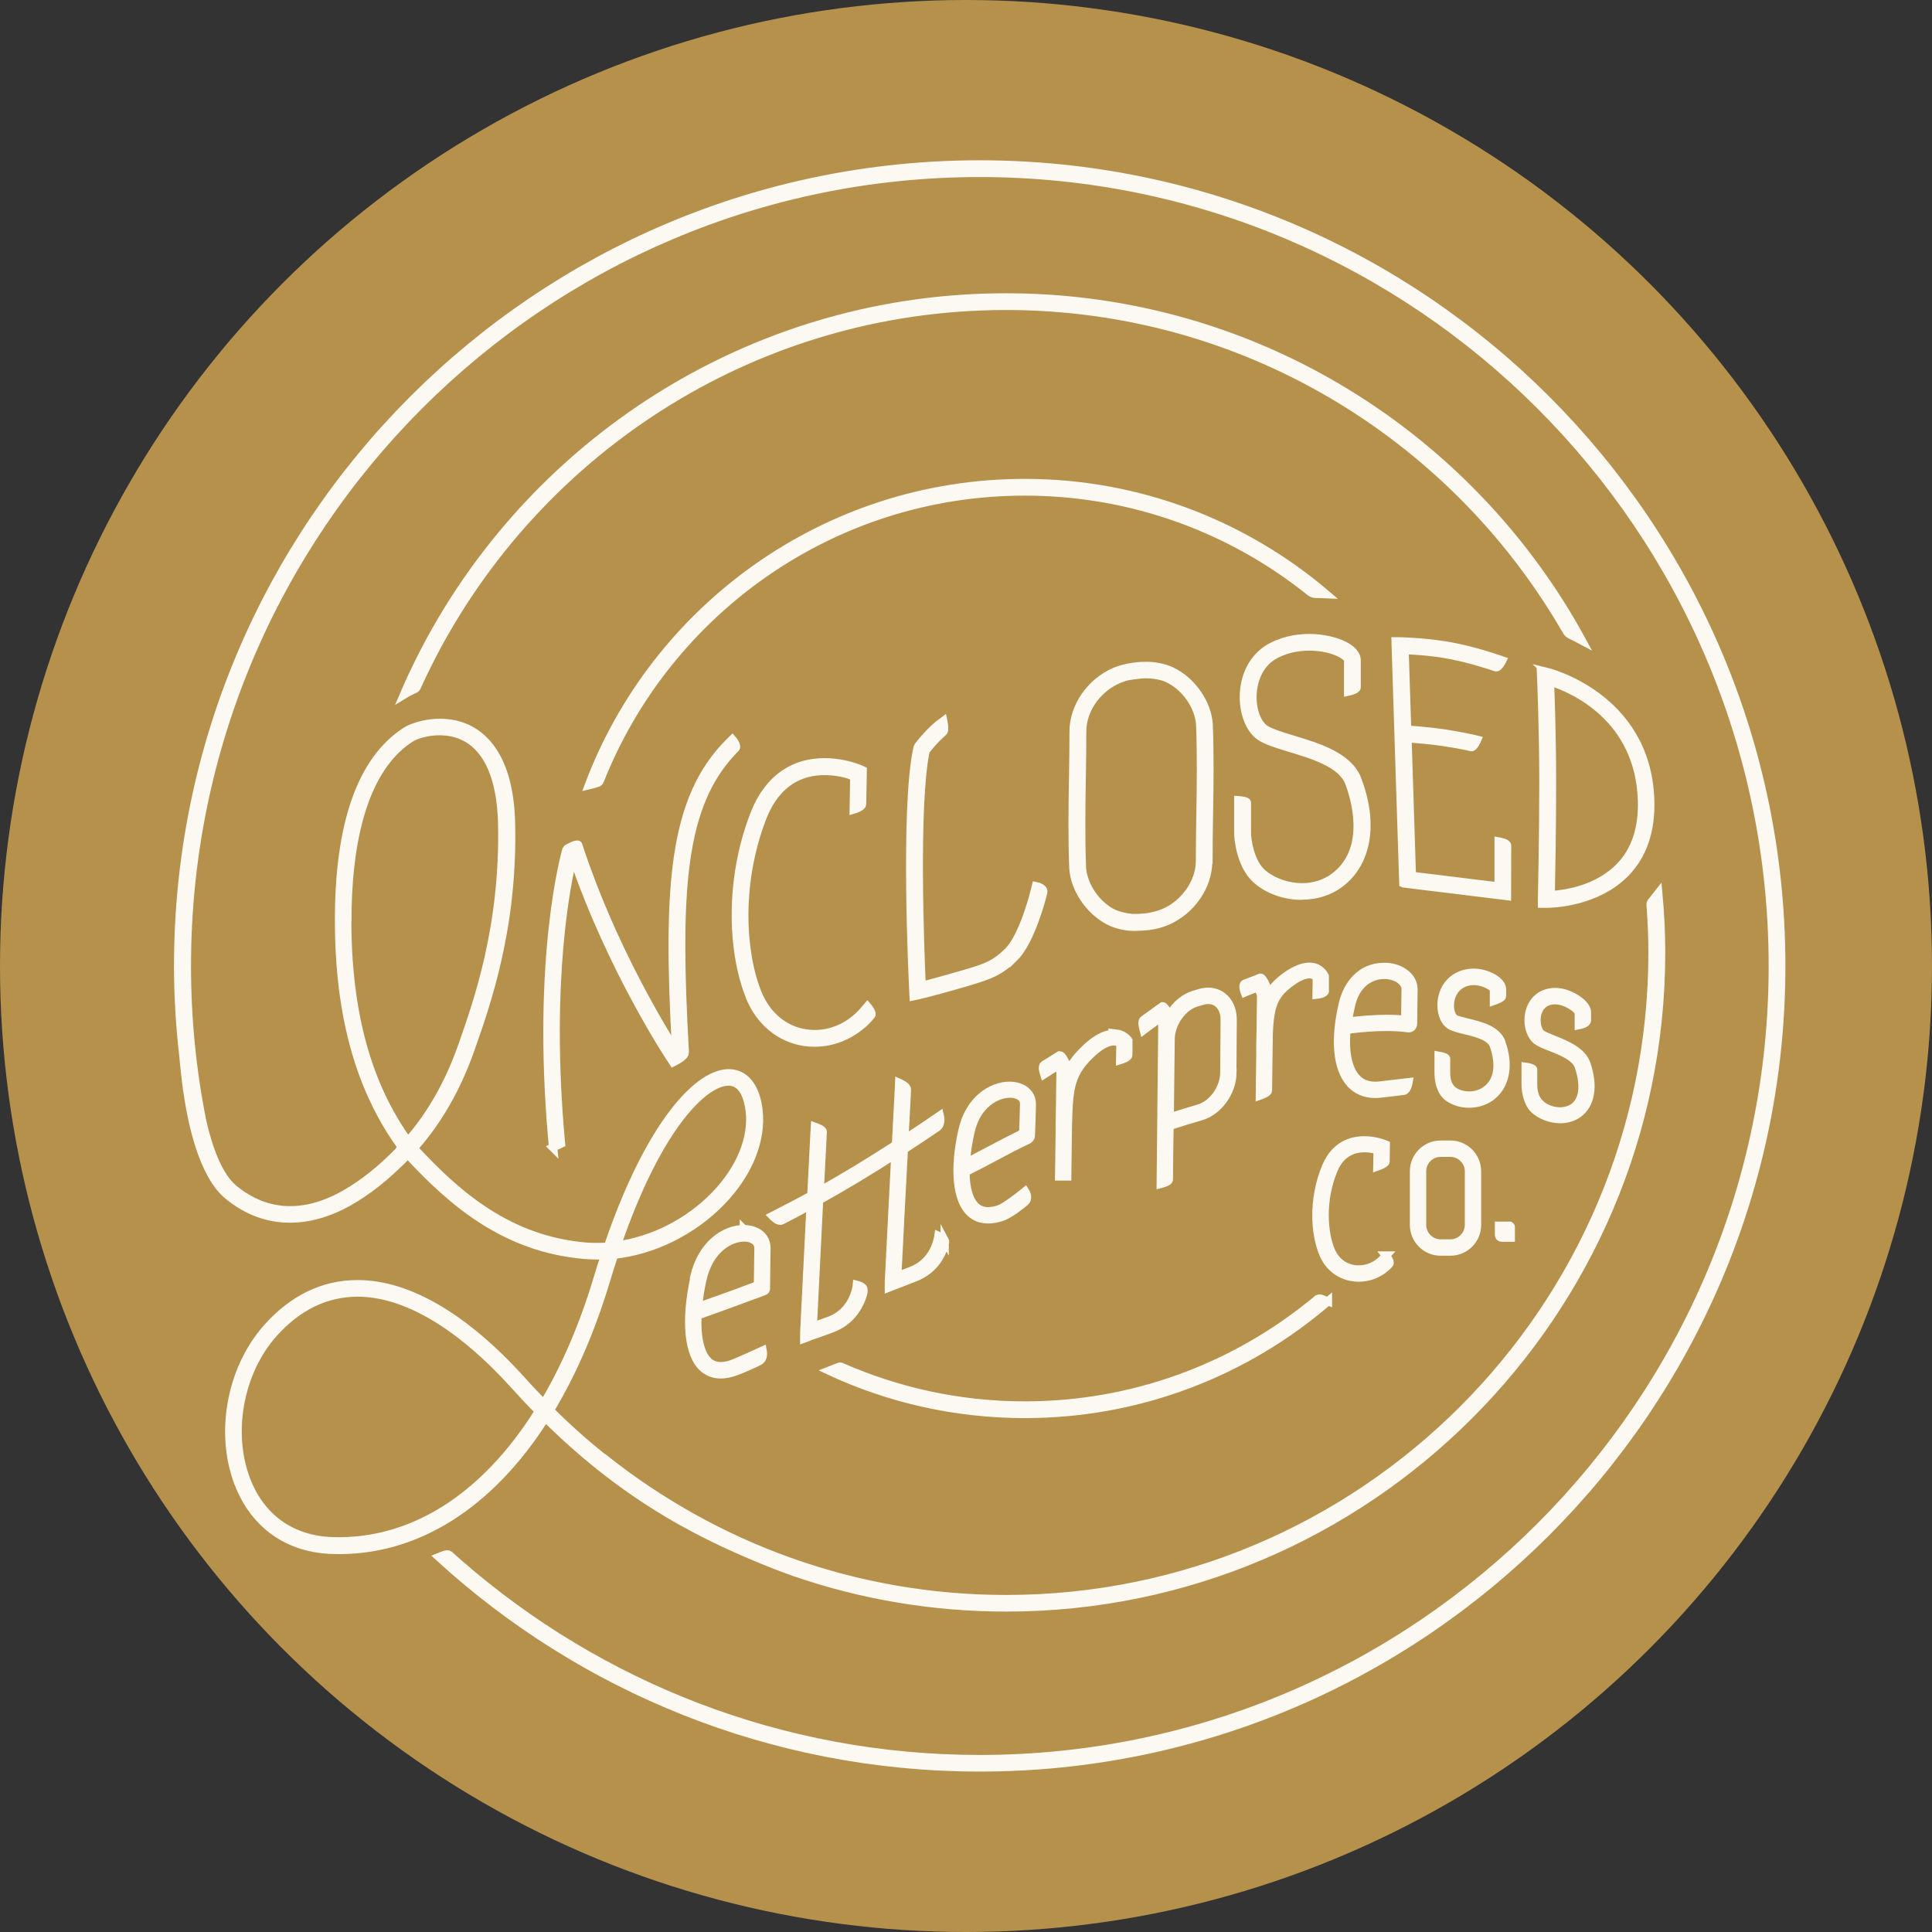 <svg width="117" height="117" viewBox="0 0 117 117" fill="none" xmlns="http://www.w3.org/2000/svg">
<rect x="0" y="0" width="117" height="117" fill="#333333" stroke="none"/>
<circle cx="58.5" cy="58.5" r="58.5" fill="#B5914C"/>
<path d="M93.643 40.683L93.313 40.606L93.328 40.944C93.328 40.944 93.466 44.048 93.466 47.421C93.466 50.794 93.382 54.436 93.382 54.466V54.728H93.659C93.966 54.728 96.686 54.674 98.453 52.845C99.498 51.762 99.997 50.279 99.936 48.443C99.728 42.158 93.697 40.69 93.635 40.675L93.643 40.683ZM98.092 52.492C96.778 53.844 94.872 54.136 94.05 54.197C93.974 54.197 93.912 54.144 93.912 54.067C93.935 53.022 93.989 50.133 93.989 47.413C93.989 44.693 93.904 42.312 93.866 41.343C93.866 41.305 93.897 41.282 93.935 41.29C95.249 41.72 99.267 43.433 99.436 48.458C99.49 50.148 99.044 51.508 98.099 52.484L98.092 52.492Z" fill="#FCF9F3" stroke="#FCF9F3" stroke-width="0.5"/>
<path d="M78.838 54.236C79.721 54.236 80.62 53.967 81.35 53.337C82.848 52.038 83.171 49.741 82.195 47.198C81.665 45.807 79.79 45.239 78.284 44.785C77.593 44.578 76.948 44.378 76.609 44.156C76.102 43.81 75.795 42.919 75.856 41.981C75.887 41.466 76.095 40.214 77.286 39.607C78.784 38.846 80.574 39.169 81.312 39.63C81.542 39.768 81.642 39.907 81.642 39.983C81.642 40.76 81.642 41.628 81.642 41.628V41.889C81.642 41.889 82.157 41.781 82.157 41.628C82.157 41.474 82.157 40.76 82.157 39.983C82.157 39.784 82.057 39.484 81.581 39.192C80.712 38.662 78.738 38.293 77.047 39.154C76.041 39.661 75.418 40.683 75.334 41.958C75.265 43.087 75.657 44.148 76.31 44.593C76.709 44.862 77.362 45.062 78.123 45.293C79.521 45.715 81.258 46.238 81.703 47.39C82.034 48.266 82.971 51.255 80.997 52.953C79.506 54.244 77.385 53.729 76.425 52.861C75.68 52.184 75.511 50.825 75.511 50.41C75.511 49.926 75.511 48.719 75.511 48.604C75.511 48.489 74.988 48.458 74.988 48.458C74.988 48.458 74.988 49.918 74.988 50.41C74.988 50.924 75.18 52.438 76.072 53.245C76.755 53.867 77.77 54.244 78.814 54.244L78.838 54.236Z" fill="#FCF9F3" stroke="#FCF9F3" stroke-width="0.5"/>
<path d="M73.183 52.146C73.183 51.201 73.198 50.248 73.213 49.303C73.244 47.528 73.267 45.7 73.198 43.894C73.137 42.642 72.207 41.228 70.908 40.629C70.501 40.437 69.902 40.322 69.441 40.329C69.118 40.329 69.049 40.329 68.626 40.383C68.235 40.437 67.858 40.529 67.497 40.683C66.076 41.305 65.015 42.765 65.015 44.301C65.015 45.246 65 46.199 64.985 47.144C64.954 48.919 64.931 50.748 65 52.553C65.061 53.775 65.945 55.142 67.167 55.773C67.597 55.995 68.196 56.126 68.688 56.126C68.688 56.126 69.149 56.126 69.564 56.072C69.979 56.018 70.371 55.919 70.739 55.749C72.138 55.112 73.167 53.675 73.167 52.154L73.183 52.146ZM68.634 55.603C68.119 55.55 67.62 55.45 67.213 55.204C66.252 54.628 65.576 53.521 65.522 52.523C65.453 50.732 65.476 48.904 65.507 47.144C65.522 46.191 65.538 45.246 65.538 44.294C65.538 43.026 66.368 41.82 67.52 41.236C67.881 41.051 68.212 40.944 68.619 40.898C68.972 40.859 69.234 40.806 69.633 40.836C69.986 40.867 70.332 40.913 70.647 41.051C71.792 41.543 72.629 42.803 72.683 43.91C72.752 45.7 72.729 47.528 72.699 49.288C72.683 50.241 72.668 51.186 72.668 52.138C72.668 53.245 71.999 54.336 71.047 54.973C70.593 55.281 70.109 55.442 69.533 55.542C69.164 55.603 68.642 55.596 68.642 55.596L68.634 55.603Z" fill="#FCF9F3" stroke="#FCF9F3" stroke-width="0.5"/>
<path d="M61.405 58.001C62.165 57.255 62.718 55.642 62.995 54.712C63.11 54.328 63.126 54.243 63.179 54.028C63.241 53.759 62.734 53.66 62.734 53.66L62.672 53.913C62.672 53.913 62.012 56.679 61.044 57.632C60.275 58.385 59.799 58.569 58.593 58.93C58.301 59.023 56.495 59.529 55.934 59.675C55.873 59.691 55.819 59.653 55.811 59.583C55.719 57.547 55.381 48.75 56.042 45.523C56.049 45.477 56.065 45.446 56.096 45.408C56.211 45.262 56.449 44.977 56.71 44.709C56.849 44.563 57.01 44.432 57.125 44.317C57.24 44.202 57.125 43.671 57.125 43.671L56.802 43.917C56.264 44.347 55.635 45.147 55.611 45.185L55.565 45.285C54.759 48.873 55.289 59.576 55.312 60.029L55.327 60.329L55.619 60.267C56.687 60.021 58.416 59.514 58.739 59.414C59.96 59.045 60.544 58.838 61.405 57.993V58.001Z" fill="#FCF9F3" stroke="#FCF9F3" stroke-width="0.5"/>
<path d="M45.407 60.359C46.022 61.865 47.221 62.864 48.704 63.095C48.919 63.125 49.134 63.141 49.341 63.141C50.448 63.141 51.523 62.695 52.376 61.896C52.514 61.765 52.653 61.612 52.76 61.481C52.868 61.35 52.53 60.951 52.53 60.951L52.361 61.151C51.439 62.257 50.102 62.787 48.78 62.58C47.482 62.38 46.429 61.496 45.884 60.16C44.908 57.778 44.616 53.575 46.145 49.572C46.637 48.274 47.398 47.405 48.404 46.983C49.311 46.599 50.263 46.66 50.947 46.791C51.293 46.86 51.739 46.983 51.731 47.144L51.7 49.027C51.7 49.027 52.207 48.881 52.207 48.696C52.207 48.512 52.246 46.653 52.246 46.653L52.092 46.583C52.007 46.545 50.071 45.715 48.204 46.491C47.067 46.968 46.207 47.936 45.661 49.372C44.078 53.506 44.393 57.855 45.407 60.336V60.359Z" fill="#FCF9F3" stroke="#FCF9F3" stroke-width="0.5"/>
<path d="M33.484 69.487L33.975 69.257L33.952 69.003C33.084 59.307 34.344 53.345 34.682 51.985C34.682 51.954 34.728 51.962 34.736 51.985C37.049 58.731 40.575 64.047 40.614 64.101L40.767 64.332C40.767 64.332 41.474 63.994 41.467 63.748C41.467 63.656 41.467 63.625 41.467 63.625C40.952 54.367 41.205 49.188 44.025 45.869C44.186 45.684 44.371 45.469 44.532 45.323C44.693 45.177 44.348 44.778 44.348 44.778L44.163 44.962C40.744 48.381 40.398 53.69 40.944 63.563C40.89 63.586 40.944 63.563 40.898 63.586C40.183 62.442 37.11 57.478 35.097 51.424C35.097 51.424 35.059 51.285 35.013 51.17C34.967 51.055 34.329 51.385 34.313 51.431L34.275 51.554C34.26 51.616 32.454 57.901 33.453 69.064L33.499 69.502L33.484 69.487Z" fill="#FCF9F3" stroke="#FCF9F3" stroke-width="0.5"/>
<path d="M94.726 37.955C94.803 38.093 94.849 38.163 94.926 38.301C94.972 38.362 95.072 38.416 95.118 38.447C95.21 38.493 95.31 38.539 95.403 38.585C95.541 38.654 95.671 38.731 95.802 38.8C89.079 26.423 75.964 18.009 60.92 18.009C44.586 18.009 30.533 27.936 24.463 42.066C24.678 41.935 24.894 41.827 25.116 41.727C25.17 41.705 25.216 41.658 25.239 41.605C25.378 41.29 25.531 40.975 25.677 40.667C32.016 27.575 45.431 18.524 60.92 18.524C75.319 18.524 87.919 26.346 94.719 37.955H94.726Z" fill="#FCF9F3" stroke="#FCF9F3" stroke-width="0.5"/>
<path d="M59.33 9.957C32.562 9.957 10.787 31.732 10.787 58.5C10.787 60.306 10.895 62.088 11.095 63.847C11.141 64.332 11.195 64.892 11.271 65.507C11.594 68.104 12.316 71.147 13.799 72.384C14.929 73.321 16.204 73.797 17.556 73.797C18.693 73.797 19.884 73.467 21.083 72.799C22.251 72.145 23.403 71.231 24.61 69.994C24.64 69.963 24.663 69.933 24.694 69.902C27.414 72.845 30.61 75.588 35.42 75.995C35.819 76.025 36.227 76.033 36.634 76.018C36.495 76.448 36.349 76.901 36.211 77.362C35.343 80.274 34.229 82.84 32.93 85.015C32.485 84.561 32.039 84.093 31.593 83.593C28.151 79.782 24.717 77.769 21.659 77.769H21.644C19.585 77.769 17.748 78.661 16.189 80.405C13.922 82.94 13.231 87.005 14.544 90.078C15.551 92.429 17.533 93.774 20.122 93.858C25.155 94.027 29.68 91.131 33.023 85.845C38.109 90.9 42.849 93.151 46.96 94.78C47.275 94.903 48.12 95.21 48.12 95.21C52.138 96.593 56.449 97.346 60.936 97.346C82.81 97.346 100.596 79.552 100.596 57.686C100.596 56.479 100.535 55.288 100.427 54.105C100.297 54.274 100.159 54.443 100.02 54.612C99.974 54.666 99.951 54.735 99.959 54.804C100.028 55.757 100.074 56.718 100.074 57.693C100.074 79.283 82.51 96.839 60.928 96.839C51.762 96.839 43.334 93.666 36.649 88.372C36.649 88.372 36.641 88.38 36.641 88.388C35.55 87.512 34.421 86.536 33.299 85.407C34.651 83.171 35.804 80.52 36.703 77.524C36.864 76.993 37.026 76.479 37.187 75.987C39.569 75.726 41.95 74.558 43.702 72.745C45.339 71.047 46.153 69.026 45.93 67.197C45.769 65.876 45.162 65.077 44.271 65C42.365 64.839 39.331 68.081 36.818 75.495C36.365 75.526 35.919 75.526 35.474 75.495C30.825 75.096 27.713 72.414 25.055 69.533C26.507 67.904 27.667 65.891 28.497 63.525C29.465 60.774 31.094 56.172 30.948 49.864C30.864 46.222 29.542 44.778 28.451 44.202C26.891 43.379 25.116 43.933 24.548 44.301C21.882 46.053 20.53 49.895 20.53 55.711C20.53 61.466 21.782 65.976 24.356 69.495L24.34 69.51L24.356 69.525C24.356 69.525 24.287 69.602 24.248 69.633C23.081 70.832 21.966 71.715 20.845 72.345C17.741 74.082 15.489 73.106 14.145 71.992C13.246 71.239 12.647 69.641 12.255 67.95C11.64 64.9 11.318 61.742 11.318 58.515C11.302 32.016 32.846 10.472 59.33 10.472C85.814 10.472 107.358 32.016 107.358 58.5C107.358 84.984 85.814 106.528 59.33 106.528C47.29 106.528 36.28 102.079 27.844 94.734C27.59 94.511 27.452 94.396 27.206 94.165C27.06 94.066 26.761 94.227 26.584 94.296C35.22 102.202 46.722 107.035 59.33 107.035C86.098 107.035 107.872 85.261 107.872 58.492C107.872 31.724 86.098 9.957 59.33 9.957ZM20.138 93.336C17.756 93.259 15.935 92.03 15.013 89.871C13.776 86.974 14.429 83.132 16.565 80.743C18.025 79.114 19.731 78.284 21.636 78.277H21.651C24.556 78.277 27.86 80.228 31.202 83.931C31.686 84.469 32.162 84.976 32.638 85.46C29.388 90.654 25.001 93.489 20.13 93.336H20.138ZM44.117 65.499C44.117 65.499 44.179 65.499 44.209 65.499C45.07 65.569 45.323 66.621 45.4 67.243C45.608 68.911 44.847 70.778 43.318 72.368C41.712 74.035 39.546 75.126 37.356 75.426C39.853 68.142 42.665 65.499 44.109 65.499H44.117ZM21.037 55.703C21.037 51.831 21.69 46.783 24.817 44.724C25.147 44.509 25.839 44.278 26.615 44.278C27.13 44.278 27.683 44.378 28.19 44.647C29.581 45.377 30.349 47.183 30.41 49.864C30.549 56.08 28.943 60.628 27.99 63.348C27.191 65.615 26.085 67.551 24.702 69.118C22.228 65.699 21.029 61.304 21.029 55.711L21.037 55.703Z" fill="#FCF9F3" stroke="#FCF9F3" stroke-width="0.5"/>
<path d="M80.42 78.814C80.29 78.768 80.159 78.715 80.028 78.661C79.982 78.638 79.898 78.615 79.798 78.668C79.629 78.814 79.544 78.876 79.375 79.014C74.635 82.825 68.611 85.115 62.065 85.115C58.116 85.115 54.359 84.277 50.955 82.779C50.901 82.756 50.848 82.756 50.794 82.779C50.602 82.856 50.41 82.933 50.21 83.01C53.813 84.692 57.832 85.629 62.065 85.629C69.072 85.629 75.488 83.056 80.42 78.807V78.814Z" fill="#FCF9F3" stroke="#FCF9F3" stroke-width="0.5"/>
<path d="M79.36 35.858C79.445 35.919 79.545 35.957 79.645 35.965C79.867 35.965 80.09 35.98 80.313 35.988C75.388 31.793 69.019 29.25 62.058 29.25C49.987 29.25 39.669 36.872 35.658 47.559C35.827 47.521 36.004 47.467 36.188 47.405C36.25 47.382 36.304 47.336 36.327 47.267C40.391 37.025 50.387 29.765 62.058 29.765C68.604 29.765 74.62 32.047 79.36 35.858Z" fill="#FCF9F3" stroke="#FCF9F3" stroke-width="0.5"/>
<path d="M84.999 53.498L91.261 54.267C91.261 54.267 91.269 51.362 91.269 51.201C91.269 51.04 90.754 50.955 90.754 50.955V53.606C90.746 53.644 90.708 53.675 90.67 53.675L85.606 53.053C85.545 53.053 85.499 52.999 85.499 52.937L85.238 44.747C85.238 44.747 85.253 44.709 85.276 44.709C85.76 44.747 86.697 44.824 87.389 44.931C88.365 45.078 88.925 45.2 89.087 45.246C89.248 45.293 89.456 44.801 89.456 44.801L89.202 44.739C89.202 44.739 88.457 44.57 87.466 44.417C86.697 44.301 85.675 44.217 85.215 44.178L85.061 39.43C85.061 39.43 85.084 39.369 85.115 39.369C85.599 39.392 86.528 39.446 87.381 39.584C88.142 39.707 88.956 39.899 89.801 40.16C90.055 40.237 90.393 40.337 90.57 40.406C90.746 40.475 90.977 39.999 90.977 39.999L90.731 39.914C89.579 39.523 88.472 39.238 87.458 39.077C86.213 38.877 84.846 38.839 84.784 38.839H84.515L84.692 44.409L84.984 53.491L84.999 53.498Z" fill="#FCF9F3" stroke="#FCF9F3" stroke-width="0.5"/>
<path d="M55.496 76.809C55.496 76.809 55.496 76.809 55.505 76.809C55.505 76.809 55.505 76.809 55.496 76.809Z" fill="#FCF9F3" stroke="#FCF9F3" stroke-width="0.5"/>
<path d="M45.056 74.459L45.047 74.45V74.459H45.056Z" fill="#FCF9F3" stroke="#FCF9F3" stroke-width="0.5"/>
<path d="M83.939 76.033L83.778 76.21C83.394 76.632 82.849 76.878 82.295 76.878C82.188 76.878 82.088 76.871 81.98 76.855C81.366 76.755 80.874 76.363 80.613 75.779C80.144 74.704 79.983 72.698 80.759 70.839C81.212 69.756 82.026 69.533 82.633 69.533C82.918 69.533 83.171 69.579 83.325 69.625C83.386 69.641 83.425 69.694 83.425 69.764L83.409 70.647C83.563 70.593 83.909 70.455 83.909 70.34C83.909 70.194 83.924 69.41 83.924 69.318L83.77 69.257C83.77 69.257 83.263 69.057 82.618 69.057C81.865 69.057 80.859 69.333 80.305 70.655C79.468 72.66 79.629 74.773 80.159 75.979C80.482 76.717 81.12 77.216 81.896 77.339C82.026 77.362 82.157 77.37 82.288 77.37C82.818 77.37 83.325 77.201 83.755 76.886C83.909 76.771 84.024 76.671 84.132 76.54C84.224 76.44 84.024 76.148 83.932 76.033H83.939Z" fill="#FCF9F3" stroke="#FCF9F3" stroke-width="0.5"/>
<path d="M87.835 69.318H87.243C86.352 69.318 85.63 70.04 85.63 70.931V74.181C85.63 75.073 86.352 75.795 87.243 75.795H87.835C88.726 75.795 89.448 75.073 89.448 74.181V70.931C89.448 70.04 88.726 69.318 87.835 69.318ZM88.957 74.181C88.957 74.796 88.449 75.303 87.835 75.303H87.243C86.629 75.303 86.121 74.796 86.121 74.181V70.931C86.121 70.317 86.621 69.81 87.243 69.81H87.835C88.449 69.81 88.957 70.317 88.957 70.931V74.181Z" fill="#FCF9F3" stroke="#FCF9F3" stroke-width="0.5"/>
<path d="M91.415 74.228H90.778V74.796C90.778 74.881 90.847 74.95 90.931 74.95H91.492V74.304C91.492 74.266 91.461 74.235 91.423 74.235L91.415 74.228Z" fill="#FCF9F3" stroke="#FCF9F3" stroke-width="0.5"/>
<path d="M90.931 63.141C90.647 62.357 89.641 62.111 88.834 61.919C88.526 61.842 88.242 61.773 88.104 61.696C87.927 61.589 87.796 61.258 87.804 60.889C87.804 60.336 88.065 59.852 88.488 59.606C88.711 59.476 88.972 59.407 89.241 59.407C89.548 59.407 89.809 59.491 89.94 59.545C90.278 59.675 90.455 59.86 90.47 59.906C90.47 59.991 90.47 60.482 90.47 60.613C90.624 60.559 90.962 60.428 90.962 60.329C90.962 60.252 90.962 60.167 90.962 60.083C90.962 60.014 90.962 59.952 90.962 59.906C90.962 59.676 90.762 59.422 90.409 59.222C90.063 59.023 89.641 58.907 89.233 58.907C88.872 58.907 88.534 58.999 88.227 59.169C87.643 59.507 87.297 60.144 87.297 60.874C87.297 61.435 87.504 61.904 87.843 62.103C88.042 62.219 88.35 62.295 88.703 62.38C89.395 62.549 90.255 62.757 90.455 63.294C90.609 63.709 91.039 65.131 90.102 65.937C89.71 66.275 89.272 66.345 88.972 66.345C88.58 66.345 88.196 66.222 87.966 66.022C87.612 65.715 87.574 65.261 87.574 64.946V64.47C87.574 64.378 87.574 64.324 87.574 64.278C87.574 64.216 87.574 64.178 87.574 64.109C87.574 64.032 87.297 63.963 87.12 63.932C87.12 64.001 87.12 64.139 87.12 64.308V64.946C87.12 65.323 87.189 66.022 87.65 66.406C87.981 66.675 88.465 66.836 88.964 66.836C89.51 66.836 90.032 66.652 90.416 66.314C91.208 65.622 91.392 64.431 90.916 63.125L90.931 63.141Z" fill="#FCF9F3" stroke="#FCF9F3" stroke-width="0.5"/>
<path d="M96.071 64.431C95.802 63.648 94.842 63.264 94.066 62.949C93.774 62.833 93.497 62.718 93.359 62.626C93.136 62.465 93.013 62.019 93.059 61.596C93.09 61.335 93.213 60.874 93.681 60.667C93.827 60.605 93.989 60.574 94.158 60.574C94.511 60.574 94.826 60.705 94.987 60.79C95.379 60.989 95.587 61.235 95.61 61.297V62.088C95.694 62.073 96.102 61.98 96.102 61.796V61.297C96.102 60.943 95.664 60.62 95.479 60.498C95.287 60.375 94.772 60.075 94.173 60.075C93.935 60.075 93.712 60.121 93.497 60.213C92.99 60.436 92.659 60.913 92.583 61.535C92.514 62.15 92.713 62.741 93.074 63.018C93.259 63.156 93.551 63.271 93.889 63.402C94.573 63.671 95.418 64.009 95.61 64.585C95.756 65.008 96.171 66.437 95.287 67.067C95.064 67.22 94.788 67.305 94.473 67.305C94.004 67.305 93.52 67.113 93.236 66.813C92.975 66.537 92.844 66.168 92.844 65.676C92.844 65.607 92.844 65.461 92.844 65.292V65.138C92.844 65.038 92.844 64.977 92.844 64.931C92.844 64.869 92.844 64.831 92.844 64.762C92.844 64.693 92.575 64.624 92.391 64.6C92.391 64.693 92.391 64.915 92.391 65.131V65.254C92.391 65.423 92.391 65.584 92.391 65.661C92.391 65.661 92.391 65.661 92.391 65.676C92.391 66.16 92.537 66.805 92.882 67.151C93.282 67.535 93.897 67.774 94.488 67.774C94.895 67.774 95.264 67.658 95.564 67.451C96.347 66.89 96.532 65.753 96.063 64.408L96.071 64.431Z" fill="#FCF9F3" stroke="#FCF9F3" stroke-width="0.5"/>
<path d="M74.627 64.985L74.65 61.788C74.658 61.181 74.435 60.651 74.028 60.344C73.782 60.16 73.49 60.06 73.167 60.06C73.006 60.06 72.844 60.083 72.683 60.129L72.291 60.244C71.738 60.413 71.208 60.851 70.839 61.458C70.839 61.458 70.839 61.458 70.832 61.458H70.824C70.709 61.258 70.493 60.936 70.417 60.936C70.417 60.936 70.417 60.936 70.409 60.936L70.209 61.074C70.132 61.128 69.886 61.312 69.618 61.504L69.541 61.558C69.425 61.642 69.379 61.673 69.356 61.688C69.326 61.712 69.318 61.712 69.241 61.781C69.118 61.881 69.241 62.28 69.264 62.372C69.333 62.319 69.495 62.203 69.671 62.073L69.833 61.957C70.002 61.834 70.171 61.712 70.301 61.619C70.301 61.619 70.394 61.666 70.394 61.727C70.394 61.781 70.301 71.239 70.294 71.7C70.447 71.661 70.785 71.561 70.785 71.431C70.785 71.262 70.816 68.227 70.824 68.196C70.824 68.196 70.824 68.189 70.832 68.181C71.508 67.966 72.13 67.774 72.737 67.597C73.782 67.29 74.612 66.145 74.635 64.985H74.627ZM70.839 67.666C70.839 67.666 70.839 67.666 70.839 67.658L70.855 66.106L70.893 62.903C70.908 61.965 71.615 60.966 72.437 60.72L72.829 60.605C73.167 60.505 73.498 60.551 73.736 60.736C74.02 60.951 74.174 61.335 74.166 61.788L74.143 64.985C74.128 65.922 73.436 66.882 72.599 67.128C72.091 67.274 71.554 67.443 70.847 67.666H70.839Z" fill="#FCF9F3" stroke="#FCF9F3" stroke-width="0.5"/>
<path d="M80.228 60.037V59.122L80.205 59.076C80.205 59.076 80.029 58.708 79.606 58.584C79.168 58.462 78.623 58.615 77.993 59.038C77.47 59.399 77.117 59.752 76.871 60.152C76.871 60.152 76.871 60.152 76.856 60.152C76.856 60.152 76.848 60.152 76.848 60.144C76.763 59.883 76.494 59.207 76.341 59.207H76.325C76.133 59.291 75.941 59.361 75.933 59.361C75.849 59.391 75.772 59.422 75.711 59.445C75.596 59.491 75.503 59.53 75.38 59.576C75.227 59.637 75.35 60.029 75.38 60.106L75.488 60.06C75.695 59.975 75.98 59.86 76.095 59.822C76.095 59.822 76.11 59.822 76.118 59.822C76.256 59.822 76.356 60.236 76.371 60.282L76.341 62.641C76.325 62.987 76.325 63.394 76.325 63.909L76.295 66.352C76.448 66.299 76.786 66.16 76.786 66.045C76.786 65.899 76.832 62.649 76.832 62.618C76.902 60.797 77.186 60.175 78.277 59.414C78.676 59.138 79.022 58.999 79.299 58.999C79.36 58.999 79.414 58.999 79.468 59.023C79.621 59.061 79.706 59.153 79.744 59.207C79.744 59.207 79.744 59.207 79.744 59.215L79.729 60.244C79.814 60.236 80.236 60.167 80.236 60.006L80.228 60.037Z" fill="#FCF9F3" stroke="#FCF9F3" stroke-width="0.5"/>
<path d="M67.582 62.618C67.059 62.564 66.475 62.833 65.845 63.41C65.384 63.832 65.062 64.216 64.831 64.616C64.808 64.647 64.777 64.67 64.739 64.67C64.701 64.67 64.662 64.647 64.647 64.608C64.447 64.162 64.286 63.909 64.186 63.909C64.178 63.909 64.17 63.909 64.163 63.909L64.063 63.97C63.863 64.093 63.594 64.262 63.44 64.362C63.364 64.408 63.341 64.424 63.325 64.424C63.31 64.424 63.302 64.431 63.218 64.501C63.079 64.608 63.218 64.985 63.241 65.061C63.364 64.985 63.533 64.877 63.694 64.769C63.694 64.769 63.771 64.716 63.802 64.693C63.855 64.654 63.917 64.624 63.978 64.577C63.986 64.577 64.001 64.57 64.009 64.57C64.117 64.57 64.209 64.885 64.224 64.923L64.178 68.196C64.178 68.304 64.178 68.411 64.178 68.527L64.14 71.246H64.631L64.67 68.173C64.701 66.898 64.747 66.137 64.946 65.499C65.146 64.862 65.499 64.347 66.16 63.74C66.767 63.187 67.19 63.064 67.436 63.064C67.459 63.064 67.482 63.064 67.505 63.064C67.674 63.079 67.781 63.141 67.851 63.194C67.851 63.194 67.851 63.194 67.851 63.202L67.835 64.201C67.989 64.155 68.327 64.024 68.327 63.901C68.327 63.74 68.335 63.079 68.335 63.025L68.288 62.956C68.288 62.956 68.035 62.626 67.559 62.58L67.582 62.618Z" fill="#FCF9F3" stroke="#FCF9F3" stroke-width="0.5"/>
<path d="M81.711 62.342C82.587 62.234 83.294 62.188 83.939 62.188C84.408 62.188 84.854 62.211 85.307 62.272C85.353 62.272 85.568 62.257 85.576 61.965C85.576 61.873 85.576 61.804 85.576 61.804L85.599 59.914C85.607 59.245 84.984 58.677 84.116 58.569C84.016 58.554 83.916 58.554 83.817 58.554C82.372 58.554 81.588 59.683 81.335 60.743C80.805 62.933 80.966 64.708 81.773 65.607C82.157 66.029 82.664 66.245 83.286 66.245C83.417 66.245 83.563 66.237 83.701 66.214C83.901 66.191 84.139 66.16 84.37 66.137C84.639 66.106 84.885 66.076 85.007 66.06C85.2 66.029 85.292 65.622 85.307 65.53C85.153 65.546 84.047 65.676 83.632 65.73C82.987 65.822 82.48 65.668 82.126 65.277C81.65 64.746 81.435 63.771 81.527 62.518C81.527 62.434 81.604 62.357 81.688 62.349L81.711 62.342ZM81.819 60.851C82.226 59.168 83.455 59.038 83.824 59.038C83.901 59.038 83.978 59.038 84.062 59.053C84.677 59.13 85.123 59.491 85.123 59.906L85.1 61.604C85.1 61.681 85.038 61.742 84.961 61.742C84.961 61.742 84.954 61.742 84.946 61.742C84.616 61.712 84.285 61.704 83.939 61.704C83.271 61.704 82.541 61.758 81.635 61.865C81.635 61.865 81.635 61.865 81.627 61.865C81.627 61.865 81.627 61.865 81.627 61.858C81.673 61.535 81.742 61.205 81.819 60.866V60.851Z" fill="#FCF9F3" stroke="#FCF9F3" stroke-width="0.5"/>
<path d="M61.373 65.768C61.297 65.761 61.212 65.753 61.135 65.753C60.052 65.753 58.7 66.598 58.285 68.457C57.755 70.824 57.939 72.691 58.776 73.452C59.061 73.713 59.422 73.843 59.844 73.843C60.098 73.843 60.375 73.797 60.667 73.697C61.166 73.528 61.865 72.96 62.073 72.783C62.319 72.576 62.134 72.215 62.088 72.145C61.627 72.522 60.797 73.137 60.505 73.229C60.259 73.313 60.037 73.352 59.837 73.352C59.545 73.352 59.291 73.26 59.099 73.083C58.7 72.722 58.477 71.999 58.469 70.993C58.469 70.993 58.469 70.985 58.469 70.978C59.215 70.601 59.783 70.302 60.29 70.032C60.943 69.679 61.512 69.379 62.288 69.011C62.288 69.011 62.426 68.895 62.426 68.803C62.426 68.772 62.426 68.634 62.441 68.442C62.457 68.035 62.48 67.359 62.487 66.867C62.487 66.283 62.057 65.853 61.366 65.768H61.373ZM61.95 68.626V68.634C61.243 68.972 60.697 69.264 60.067 69.595C59.645 69.817 59.168 70.071 58.592 70.371C58.584 70.371 58.569 70.371 58.561 70.371C58.546 70.371 58.523 70.363 58.515 70.347C58.508 70.332 58.5 70.317 58.5 70.302C58.538 69.756 58.63 69.164 58.769 68.55C58.938 67.781 59.299 67.159 59.814 66.744C60.221 66.421 60.705 66.229 61.158 66.229C61.212 66.229 61.274 66.229 61.327 66.237C61.489 66.252 62.026 66.36 62.019 66.844C62.011 67.443 61.973 68.35 61.965 68.611L61.95 68.626Z" fill="#FCF9F3" stroke="#FCF9F3" stroke-width="0.5"/>
<path d="M42.05 77.401C41.482 80.013 41.689 82.057 42.596 82.848C42.888 83.102 43.241 83.232 43.648 83.232C43.917 83.232 44.209 83.178 44.524 83.063C45.001 82.894 45.869 82.495 45.984 82.425C46.276 82.256 46.199 81.872 46.184 81.788C45.931 81.903 44.755 82.448 44.355 82.594C44.102 82.687 43.864 82.733 43.648 82.733C43.357 82.733 43.111 82.648 42.919 82.472C42.419 82.034 42.181 81.043 42.235 79.675C42.235 79.675 42.235 79.667 42.242 79.659C43.357 79.275 45.984 78.3 46.276 78.192C46.345 78.169 46.384 78.108 46.384 78.031L46.414 75.595C46.422 74.98 45.977 74.535 45.27 74.45C45.193 74.443 45.116 74.435 45.039 74.435C45.039 74.435 45.039 74.435 45.032 74.435C43.894 74.435 42.481 75.357 42.035 77.378L42.05 77.401ZM45.931 75.603L45.9 77.816C45.9 77.816 45.9 77.823 45.892 77.831C44.847 78.23 43.51 78.715 42.412 79.099C42.404 79.099 42.389 79.099 42.381 79.099C42.358 79.099 42.327 79.091 42.312 79.068C42.296 79.045 42.289 79.022 42.289 78.991C42.335 78.515 42.419 78.008 42.535 77.501C42.719 76.655 43.103 75.964 43.641 75.511C44.071 75.149 44.586 74.942 45.062 74.942C45.116 74.942 45.17 74.942 45.224 74.95C45.393 74.965 45.938 75.073 45.931 75.603Z" fill="#FCF9F3" stroke="#FCF9F3" stroke-width="0.5"/>
<path d="M57.209 75.103C57.156 75.011 56.902 74.865 56.833 74.835C56.81 75.004 56.618 76.21 55.504 76.809C55.504 76.809 55.504 76.809 55.496 76.809C55.419 76.847 55.342 76.901 55.25 76.932L54.436 77.247C54.436 77.247 54.382 77.247 54.359 77.232C54.351 77.216 54.343 77.201 54.343 77.186C54.413 75.741 54.636 71.408 54.735 69.618V69.61C55.488 69.118 56.441 68.488 56.756 68.265C57.017 68.081 56.94 67.651 56.917 67.558C56.249 68.019 55.55 68.488 54.781 68.988C54.781 68.988 54.774 68.988 54.766 68.988C54.766 68.988 54.766 68.988 54.766 68.972C54.804 68.189 54.843 67.574 54.866 67.121C54.904 66.483 54.92 66.129 54.92 65.983C54.92 65.768 54.536 65.615 54.451 65.576L54.428 66.083C54.39 66.744 54.328 67.935 54.259 69.318V69.326C52.669 70.355 51.163 71.269 49.657 72.115C49.657 72.115 49.649 72.115 49.641 72.115C49.634 72.115 49.641 72.115 49.641 72.099C49.688 71.216 49.726 70.486 49.757 69.902C49.795 69.111 49.826 68.634 49.826 68.542C49.826 68.419 49.495 68.288 49.349 68.235L49.326 68.626C49.288 69.31 49.219 70.747 49.134 72.391V72.399C48.412 72.799 47.551 73.244 46.783 73.636C46.837 73.69 47.06 73.928 47.244 73.928C47.275 73.928 47.306 73.928 47.329 73.912C47.559 73.797 48.427 73.344 49.088 72.983C49.088 72.983 49.088 72.983 49.088 72.998C48.919 76.386 48.712 80.466 48.704 80.704V81.058L49.034 80.935C49.042 80.935 49.833 80.651 50.371 80.451C51.432 80.059 51.931 79.26 52.169 78.653C52.323 78.254 52.3 78.154 52.284 78.077C52.284 78.077 52.284 78.061 52.284 78.054C52.254 77.908 51.954 77.823 51.892 77.808C51.877 77.985 51.67 79.452 50.21 79.982C49.987 80.067 49.68 80.174 49.311 80.305C49.288 80.313 49.257 80.305 49.242 80.29C49.227 80.274 49.227 80.259 49.227 80.243C49.273 79.26 49.403 76.717 49.603 72.691V72.683C51.078 71.861 52.584 70.962 54.205 69.917C54.205 69.917 54.213 69.917 54.221 69.917C54.221 69.917 54.221 69.917 54.221 69.933C53.967 74.85 53.836 77.431 53.829 77.616V77.977L55.427 77.355C56.526 76.924 56.971 76.056 57.133 75.58C57.248 75.249 57.248 75.142 57.209 75.073V75.103Z" fill="#FCF9F3" stroke="#FCF9F3" stroke-width="0.5"/>
</svg>
